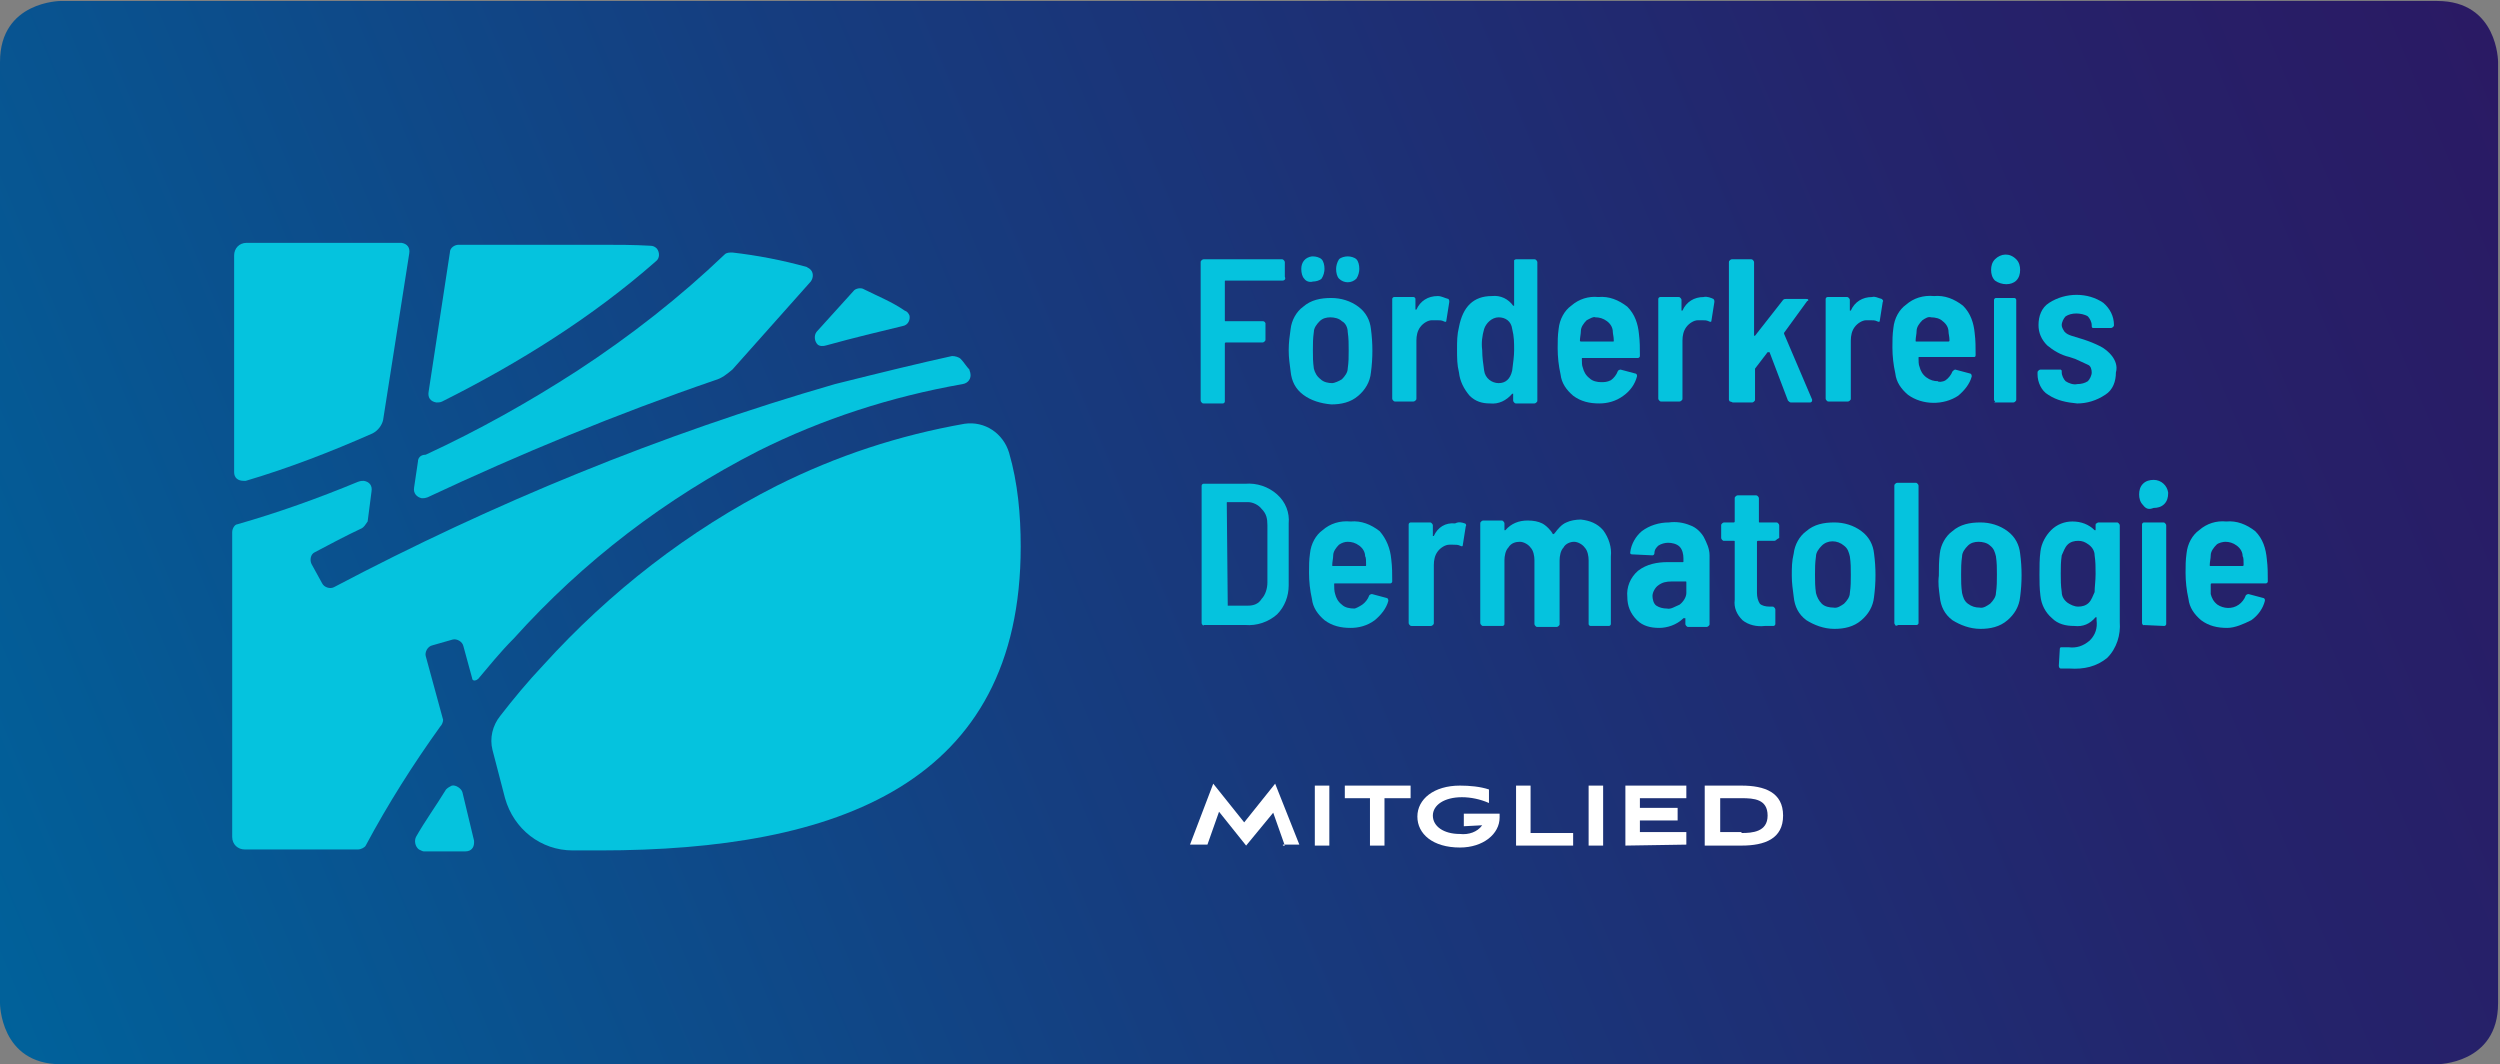 <?xml version="1.0" encoding="utf-8"?>
<!-- Generator: Adobe Illustrator 24.0.3, SVG Export Plug-In . SVG Version: 6.00 Build 0)  -->
<svg version="1.1" id="b080e2c7-632d-40f2-89fb-379ef456c0ac"
	 xmlns="http://www.w3.org/2000/svg" xmlns:xlink="http://www.w3.org/1999/xlink" x="0px" y="0px" viewBox="0 0 258.4 110"
	 style="enable-background:new 0 0 258.4 110;" xml:space="preserve">
<rect x="0" y="0" width="258.4" height="110" fill="#808080" stroke="none"/>
<style type="text/css">
	.st0{clip-path:url(#SVGID_2_);}
	.st1{fill:url(#SVGID_3_);}
	.st2{fill:#05C3DE;}
	.st3{fill:#FFFFFF;}
</style>
<title>BVDD-Foerdermitglieder-Badge</title>
<g>
	<g>
		<defs>
			<path id="SVGID_1_" d="M6.3,0.1c0,0-6.3,0-6.3,6.3v97.3c0,0,0,6.3,6.3,6.3h245.6c0,0,6.3,0,6.3-6.3V6.4c0,0,0-6.3-6.3-6.3H6.3z"
				/>
		</defs>
		<clipPath id="SVGID_2_">
			<use xlink:href="#SVGID_1_"  style="overflow:visible;"/>
		</clipPath>
		<g class="st0">
			
				<linearGradient id="SVGID_3_" gradientUnits="userSpaceOnUse" x1="-22.555" y1="351.851" x2="-21.171" y2="351.851" gradientTransform="matrix(186.345 -79.868 -79.868 -186.345 32303.736 63875.062)">
				<stop  offset="0" style="stop-color:#0067A2"/>
				<stop  offset="0" style="stop-color:#00629B"/>
				<stop  offset="0.4" style="stop-color:#153E80"/>
				<stop  offset="0.78" style="stop-color:#24246C"/>
				<stop  offset="1" style="stop-color:#2A1A64"/>
			</linearGradient>
			<polygon class="st1" points="-39.8,17.1 218.1,-93.3 297.9,92.8 40.1,203.3 			"/>
		</g>
	</g>
</g>
<path class="st2" d="M43.2,47.7l-0.4,2.7c-0.1,0.6,0.3,1,0.8,1.1c0.2,0,0.3,0,0.6-0.1c9.6-4.5,19.5-8.6,29.7-12.1
	c0.7-0.2,1.2-0.6,1.8-1.1l8.1-9.1c0.3-0.4,0.3-1-0.1-1.3c-0.1-0.1-0.2-0.1-0.3-0.2c-2.5-0.7-5.1-1.2-7.7-1.5c-0.3,0-0.6,0-0.8,0.2
	c-4.6,4.4-9.7,8.4-15.2,12c-5.1,3.3-10.3,6.2-15.7,8.7C43.4,47,43.2,47.4,43.2,47.7"/>
<path class="st2" d="M93.5,32.1c-1.3-0.9-2.8-1.5-4.2-2.2c-0.3-0.2-0.9-0.1-1.1,0.2l-3.8,4.2c-0.3,0.4-0.2,1,0.1,1.3
	c0.2,0.2,0.6,0.2,0.9,0.1c2.9-0.8,5.4-1.4,7.9-2c0.6-0.1,0.8-0.7,0.7-1.1C93.9,32.4,93.8,32.2,93.5,32.1"/>
<path class="st2" d="M44.3,40.5c-0.1,0.6,0.2,1,0.8,1.1c0.2,0,0.4,0,0.6-0.1c4-2,7.9-4.2,11.6-6.6c3.7-2.4,7.2-5,10.5-7.9
	c0.4-0.3,0.4-0.9,0.1-1.3c-0.2-0.2-0.4-0.3-0.7-0.3c-1.7-0.1-3.4-0.1-5.2-0.1H47.4c-0.4,0-0.9,0.3-0.9,0.8L44.3,40.5z"/>
<path class="st2" d="M43.8,88h4.3c0.6,0,0.9-0.4,0.9-0.9c0-0.1,0-0.1,0-0.2l-1.2-5c-0.1-0.4-0.7-0.8-1.1-0.7
	c-0.2,0.1-0.4,0.2-0.6,0.4c-1.1,1.8-2.2,3.3-3.1,4.9c-0.2,0.4-0.1,1,0.3,1.3C43.5,87.9,43.7,88,43.8,88"/>
<path class="st2" d="M38.5,44.8L38.5,44.8c0.6-0.3,1-0.9,1.1-1.4l2.7-17.2c0.1-0.6-0.2-1-0.8-1.1c-0.1,0-0.1,0-0.2,0H25.5
	c-0.8,0-1.3,0.6-1.3,1.3v22.4c0,0.6,0.4,0.9,1,0.9c0.1,0,0.2,0,0.2,0C29.8,48.4,34.2,46.7,38.5,44.8"/>
<path class="st2" d="M80.3,50.2c-9.1,4.6-17.3,11-24.1,18.5c-1.7,1.8-3.1,3.5-4.5,5.3c-0.8,1-1.1,2.3-0.8,3.5l1.3,5
	c0.9,3.2,3.7,5.4,7,5.4h2.8c24.6,0,43.5-6.9,43.5-31.4c0-3.3-0.3-6.6-1.2-9.7c-0.6-2-2.5-3.3-4.6-3C92.9,45,86.5,47.1,80.3,50.2"/>
<path class="st2" d="M45.8,74.4l-1.8-6.6c-0.1-0.4,0.2-1,0.7-1.1l2.1-0.6c0.4-0.1,1,0.2,1.1,0.7l0.9,3.3c0,0.2,0.2,0.3,0.4,0.2
	c0.1,0,0.1-0.1,0.2-0.1c1.1-1.3,2.3-2.8,3.7-4.2c7.2-8,15.7-14.5,25.3-19.4c6.6-3.3,13.7-5.6,21.1-6.9c0.6-0.1,0.9-0.6,0.8-1.1
	c0-0.1-0.1-0.3-0.1-0.4c-0.3-0.3-0.6-0.8-0.9-1.1c-0.2-0.2-0.6-0.3-0.9-0.3c-3.2,0.7-7.3,1.7-12.1,2.9c-18,5.2-35.3,12.3-51.8,21
	c-0.4,0.2-1,0-1.2-0.4l-1.1-2c-0.2-0.4-0.1-1,0.3-1.2l0,0c1.7-0.9,3.2-1.7,4.9-2.5c0.2-0.1,0.4-0.4,0.6-0.7l0.4-3.1
	c0.1-0.6-0.2-1-0.8-1.1c-0.2,0-0.3,0-0.6,0.1c-4.1,1.7-8.3,3.2-12.5,4.4C24.3,54.2,24,54.6,24,55v31.5c0,0.8,0.6,1.3,1.3,1.3l0,0H37
	c0.3,0,0.7-0.2,0.8-0.4c2.3-4.3,4.9-8.4,7.7-12.3C45.7,74.9,45.8,74.6,45.8,74.4"/>
<path class="st2" d="M132.8,28.9c0,0-0.1,0.1-0.2,0.1h-5.9c-0.1,0-0.1,0-0.1,0.1v4c0,0.1,0,0.1,0.1,0.1h3.8c0.1,0,0.2,0,0.3,0.2l0,0
	v1.7c0,0.1,0,0.1-0.1,0.2c0,0-0.1,0.1-0.2,0.1h-3.8c0,0-0.1,0-0.1,0.1l0,0v6c0,0.1-0.1,0.2-0.2,0.2h-2c-0.1,0-0.1,0-0.2-0.1
	c0,0-0.1-0.1-0.1-0.2V27.1c0-0.1,0-0.1,0.1-0.2c0,0,0.1-0.1,0.2-0.1h8.1c0.1,0,0.1,0,0.2,0.1c0,0,0.1,0.1,0.1,0.2v1.5
	C132.9,28.8,132.8,28.9,132.8,28.9z"/>
<path class="st2" d="M134.7,40.8c-0.8-0.6-1.2-1.4-1.3-2.4c-0.1-0.8-0.2-1.4-0.2-2.2s0.1-1.5,0.2-2.2c0.1-0.9,0.6-1.8,1.3-2.3
	c0.8-0.7,1.8-0.9,2.9-0.9c1,0,2,0.3,2.8,0.9s1.2,1.4,1.3,2.3c0.2,1.5,0.2,3,0,4.5c-0.1,1-0.6,1.8-1.3,2.4c-0.8,0.7-1.8,0.9-2.8,0.9
	C136.5,41.7,135.5,41.4,134.7,40.8z M134.8,28.8c-0.2-0.2-0.3-0.6-0.3-1c0-0.7,0.4-1.2,1.1-1.3h0.1c0.3,0,0.7,0.1,0.9,0.3
	c0.2,0.2,0.3,0.6,0.3,1c0,0.3-0.1,0.7-0.3,1c-0.2,0.2-0.6,0.3-0.9,0.3C135.4,29.2,135,29.1,134.8,28.8z M138.7,39.2
	c0.3-0.3,0.6-0.7,0.6-1.1c0.1-0.7,0.1-1.2,0.1-1.9c0-0.7,0-1.2-0.1-1.9c0-0.4-0.2-0.9-0.6-1.1c-0.3-0.3-0.8-0.4-1.2-0.4
	s-0.8,0.1-1.1,0.4c-0.3,0.3-0.6,0.7-0.6,1.1c-0.1,0.7-0.1,1.2-0.1,1.9s0,1.2,0.1,1.9c0.1,0.4,0.3,0.8,0.7,1.1
	c0.3,0.3,0.8,0.4,1.2,0.4C137.9,39.6,138.4,39.4,138.7,39.2z M138.4,28.8c-0.2-0.2-0.3-0.6-0.3-1c0-0.3,0.1-0.7,0.3-1
	c0.2-0.2,0.6-0.3,0.9-0.3s0.7,0.1,0.9,0.3c0.2,0.2,0.3,0.6,0.3,1c0,0.3-0.1,0.7-0.3,1C139.7,29.3,138.9,29.3,138.4,28.8z"/>
<path class="st2" d="M149.7,30.9c0.1,0.1,0.1,0.2,0.1,0.3l-0.3,1.9c0,0.2-0.1,0.2-0.3,0.1c-0.2-0.1-0.4-0.1-0.7-0.1H148
	c-0.4,0-0.9,0.3-1.2,0.7c-0.3,0.4-0.4,0.9-0.4,1.4v6c0,0.1,0,0.1-0.1,0.2c0,0-0.1,0.1-0.2,0.1h-1.9c-0.1,0-0.1,0-0.2-0.1
	c0,0-0.1-0.1-0.1-0.2V30.9c0-0.1,0.1-0.2,0.2-0.2l0,0h2c0.1,0,0.2,0.1,0.2,0.2l0,0v1V32c0,0,0,0,0.1,0c0.4-0.9,1.2-1.4,2.2-1.4
	C149,30.6,149.3,30.8,149.7,30.9z"/>
<path class="st2" d="M156.5,26.9c0,0,0.1-0.1,0.2-0.1h1.9c0.1,0,0.1,0,0.2,0.1c0,0,0.1,0.1,0.1,0.2v14.3c0,0.1,0,0.1-0.1,0.2
	c0,0-0.1,0.1-0.2,0.1h-1.9c-0.1,0-0.1,0-0.2-0.1c0,0-0.1-0.1-0.1-0.2v-0.6c0,0,0,0,0-0.1c0,0,0,0-0.1,0c-0.6,0.7-1.4,1.1-2.3,1
	c-0.8,0-1.5-0.2-2.1-0.8c-0.6-0.7-1-1.5-1.1-2.4c-0.2-0.8-0.2-1.5-0.2-2.4c0-0.8,0-1.5,0.2-2.3c0.4-2.1,1.5-3.2,3.4-3.2
	c0.9-0.1,1.7,0.3,2.2,1h0.1v-0.1V27C156.5,27,156.5,26.9,156.5,26.9z M156.5,36.2c0-0.8,0-1.4-0.2-2.2c-0.1-0.8-0.7-1.2-1.4-1.2
	s-1.3,0.6-1.5,1.2c-0.2,0.7-0.3,1.4-0.2,2.2c0,0.7,0.1,1.4,0.2,2.1c0.1,0.8,0.8,1.3,1.5,1.3s1.2-0.4,1.4-1.3
	C156.4,37.5,156.5,36.8,156.5,36.2z"/>
<path class="st2" d="M166.5,39.3c0.3-0.2,0.6-0.6,0.7-0.9c0-0.1,0.2-0.2,0.3-0.2l0,0l1.5,0.4c0.1,0,0.2,0.1,0.2,0.2c0,0,0,0,0,0.1
	c-0.2,0.8-0.7,1.5-1.4,2c-0.8,0.6-1.7,0.8-2.5,0.8c-1,0-1.9-0.2-2.7-0.8c-0.7-0.6-1.2-1.3-1.3-2.2c-0.2-0.9-0.3-1.8-0.3-2.7
	c0-0.7,0-1.3,0.1-2c0.1-1,0.6-1.9,1.3-2.4c0.8-0.7,1.8-1,2.8-0.9c1.1-0.1,2.1,0.3,3,1c0.8,0.8,1.1,1.8,1.2,2.8
	c0.1,0.8,0.1,1.5,0.1,2.3c0,0.1-0.1,0.2-0.2,0.2c0,0,0,0-0.1,0h-5.6c-0.1,0-0.1,0-0.1,0.1c0,0.3,0,0.7,0.1,0.9
	c0.1,0.4,0.3,0.8,0.7,1.1c0.3,0.3,0.8,0.4,1.2,0.4C165.8,39.5,166.1,39.5,166.5,39.3z M164,33.1c-0.3,0.3-0.6,0.7-0.6,1.1
	c0,0.3-0.1,0.7-0.1,1c0,0,0,0.1,0.1,0.1l0,0h3.3c0.1,0,0.1,0,0.1-0.1c0-0.4-0.1-0.7-0.1-0.9c0-0.4-0.2-0.8-0.6-1.1s-0.8-0.4-1.2-0.4
	C164.7,32.7,164.4,32.9,164,33.1z"/>
<path class="st2" d="M177.1,30.9c0.1,0.1,0.1,0.2,0.1,0.3l-0.3,1.9c0,0.2-0.1,0.2-0.3,0.1s-0.4-0.1-0.7-0.1h-0.4
	c-0.4,0-0.9,0.3-1.2,0.7c-0.3,0.4-0.4,0.9-0.4,1.4v6c0,0.1,0,0.1-0.1,0.2c0,0-0.1,0.1-0.2,0.1h-1.9c-0.1,0-0.1,0-0.2-0.1
	c0,0-0.1-0.1-0.1-0.2V30.9c0-0.1,0.1-0.2,0.2-0.2l0,0h1.9c0.1,0,0.1,0,0.2,0.1c0,0,0.1,0.1,0.1,0.2v1v0.1c0,0,0,0,0.1,0
	c0.4-0.9,1.2-1.4,2.2-1.4C176.4,30.6,176.9,30.8,177.1,30.9z"/>
<path class="st2" d="M178.8,41.5c0,0-0.1-0.1-0.1-0.2V27.1c0-0.1,0-0.1,0.1-0.2c0,0,0.1-0.1,0.2-0.1h2c0.1,0,0.1,0,0.2,0.1
	c0,0,0.1,0.1,0.1,0.2v7.5v0.1c0,0,0,0,0.1,0l2.9-3.7c0.1-0.1,0.2-0.1,0.3-0.1h2.1c0.1,0,0.2,0,0.2,0.1c0,0.1,0,0.1-0.1,0.1l-2.4,3.3
	v0.1l2.9,6.8v0.1c0,0.1-0.1,0.2-0.2,0.2h-2c-0.1,0-0.2-0.1-0.3-0.2l-1.9-5c0,0,0,0-0.1,0c-0.1,0,0,0-0.1,0l-1.3,1.7v0.1v3.1
	c0,0.1,0,0.1-0.1,0.2c0,0-0.1,0.1-0.2,0.1h-2C178.9,41.5,178.8,41.5,178.8,41.5z"/>
<path class="st2" d="M194.5,30.9c0.1,0.1,0.2,0.2,0.1,0.3l-0.3,1.9c0,0.2-0.1,0.2-0.3,0.1s-0.4-0.1-0.7-0.1h-0.4
	c-0.4,0-0.9,0.3-1.2,0.7c-0.3,0.4-0.4,0.9-0.4,1.4v6c0,0.1,0,0.1-0.1,0.2c0,0-0.1,0.1-0.2,0.1h-2c-0.1,0-0.1,0-0.2-0.1
	c0,0-0.1-0.1-0.1-0.2V30.9c0-0.1,0.1-0.2,0.2-0.2l0,0h2c0.1,0,0.1,0,0.2,0.1c0,0,0.1,0.1,0.1,0.2v1v0.1c0,0,0,0,0.1,0
	c0.4-0.9,1.2-1.4,2.2-1.4C193.8,30.6,194.1,30.8,194.5,30.9z"/>
<path class="st2" d="M201.1,39.3c0.3-0.2,0.6-0.6,0.7-0.9c0.1-0.1,0.2-0.2,0.3-0.2l1.5,0.4c0.1,0,0.2,0.1,0.2,0.3
	c-0.2,0.8-0.8,1.5-1.4,2c-1.5,1-3.7,1-5.2-0.1c-0.7-0.6-1.2-1.3-1.3-2.2c-0.2-0.9-0.3-1.8-0.3-2.7c0-0.7,0-1.3,0.1-2
	c0.1-1,0.6-1.9,1.3-2.4c0.8-0.7,1.8-1,2.9-0.9c1.1-0.1,2.1,0.3,3,1c0.8,0.8,1.1,1.8,1.2,2.8c0.1,0.8,0.1,1.5,0.1,2.3
	c0,0.2-0.1,0.2-0.2,0.2h-5.6c-0.1,0-0.1,0-0.1,0.1c0,0.3,0,0.7,0.1,0.9c0.1,0.4,0.3,0.8,0.7,1.1s0.8,0.4,1.2,0.4
	C200.3,39.5,200.8,39.5,201.1,39.3z M198.7,33.1c-0.3,0.3-0.6,0.7-0.6,1.1c0,0.3-0.1,0.7-0.1,1c0,0.1,0,0.1,0.1,0.1h3.3
	c0,0,0.1,0,0.1-0.1l0,0c0-0.4-0.1-0.7-0.1-0.9c0-0.4-0.2-0.8-0.6-1.1c-0.3-0.3-0.8-0.4-1.2-0.4C199.3,32.7,199,32.9,198.7,33.1
	L198.7,33.1z"/>
<path class="st2" d="M206.2,29c-0.3-0.3-0.4-0.7-0.4-1.1c0-0.4,0.1-0.8,0.4-1.1c0.6-0.6,1.5-0.7,2.2,0c0.3,0.3,0.4,0.7,0.4,1.1
	c0,0.4-0.1,0.8-0.4,1.1C207.9,29.5,206.9,29.5,206.2,29L206.2,29z M206.2,41.5c0,0-0.1-0.1-0.1-0.2V31c0-0.1,0.1-0.2,0.2-0.2l0,0
	h1.9c0.1,0,0.2,0.1,0.2,0.2l0,0v10.3c0,0.1,0,0.1-0.1,0.2c0,0-0.1,0.1-0.2,0.1h-2C206.3,41.5,206.2,41.5,206.2,41.5L206.2,41.5z"/>
<path class="st2" d="M211.7,40.8c-0.7-0.4-1.1-1.3-1.1-2.1v-0.2c0-0.1,0-0.1,0.1-0.2c0,0,0.1-0.1,0.2-0.1h1.9c0.1,0,0.1,0,0.2,0
	l0.1,0.1v0.2c0,0.3,0.2,0.7,0.4,0.9c0.3,0.2,0.8,0.4,1.2,0.3c0.4,0,0.8-0.1,1.1-0.3c0.2-0.2,0.4-0.6,0.4-0.9s-0.1-0.7-0.4-0.8
	c-0.4-0.2-0.9-0.4-1.3-0.6l-0.6-0.2c-0.9-0.2-1.7-0.7-2.3-1.2c-0.6-0.6-0.9-1.3-0.9-2.1c0-0.9,0.3-1.8,1.1-2.3c1.7-1.1,4-1.1,5.6,0
	c0.7,0.6,1.1,1.4,1.1,2.3l0,0c0,0.1,0,0.1-0.1,0.2c0,0-0.1,0.1-0.2,0.1h-1.8c-0.1,0-0.2,0-0.2-0.2v-0.1c0-0.3-0.2-0.7-0.4-0.9
	c-0.3-0.2-0.8-0.3-1.2-0.3c-0.4,0-0.8,0.1-1.1,0.3c-0.2,0.2-0.4,0.6-0.4,0.9c0,0.2,0.1,0.4,0.3,0.7c0.2,0.2,0.4,0.3,0.7,0.4l1.3,0.4
	c0.6,0.2,1.1,0.4,1.7,0.7c0.4,0.2,0.9,0.6,1.2,1s0.6,1,0.4,1.7c0,0.9-0.3,1.8-1.1,2.3c-0.9,0.6-1.9,0.9-2.9,0.9
	C213.6,41.6,212.6,41.4,211.7,40.8z"/>
<path class="st2" d="M124.3,64.6c0,0-0.1-0.1-0.1-0.2V50.2c0-0.1,0.1-0.2,0.2-0.2h4.3c1.2-0.1,2.4,0.3,3.3,1.1
	c0.9,0.8,1.3,1.9,1.2,3v6.4c0,1.1-0.4,2.2-1.2,3c-0.9,0.8-2.1,1.2-3.3,1.1h-4.3C124.4,64.7,124.4,64.7,124.3,64.6z M126.9,62.6h2.1
	c0.6,0,1.1-0.2,1.4-0.7c0.4-0.4,0.6-1.1,0.6-1.7v-5.9c0-0.7-0.1-1.2-0.6-1.7c-0.3-0.4-0.9-0.7-1.4-0.7h-2.1c-0.1,0-0.1,0-0.1,0.1
	L126.9,62.6C126.7,62.6,126.7,62.6,126.9,62.6C126.7,62.6,126.7,62.6,126.9,62.6z"/>
<path class="st2" d="M140.8,62.5c0.3-0.2,0.6-0.6,0.7-0.9c0-0.1,0.2-0.2,0.3-0.2l1.5,0.4c0.1,0,0.2,0.1,0.2,0.3
	c-0.2,0.8-0.8,1.5-1.4,2c-0.8,0.6-1.7,0.8-2.5,0.8c-1,0-1.9-0.2-2.7-0.8c-0.7-0.6-1.2-1.3-1.3-2.2c-0.2-0.9-0.3-1.8-0.3-2.7
	c0-0.7,0-1.3,0.1-2c0.1-1,0.6-1.9,1.3-2.4c0.8-0.7,1.8-1,2.9-0.9c1.1-0.1,2.1,0.3,3,1c0.7,0.8,1.1,1.8,1.2,2.9
	c0.1,0.8,0.1,1.5,0.1,2.3c0,0.1-0.1,0.2-0.2,0.2l0,0H138c-0.1,0-0.1,0-0.1,0.1c0,0.3,0,0.7,0.1,1c0.1,0.4,0.3,0.8,0.7,1.1
	c0.3,0.3,0.8,0.4,1.3,0.4C140.1,62.9,140.5,62.7,140.8,62.5z M138.4,56.3c-0.3,0.3-0.6,0.7-0.6,1.1c0,0.3-0.1,0.7-0.1,1
	c0,0.1,0,0.1,0.1,0.1h3.3c0.1,0,0.1,0,0.1-0.1c0-0.4,0-0.8-0.1-0.9c0-0.4-0.2-0.8-0.6-1.1s-0.8-0.4-1.2-0.4
	C139,56,138.7,56.1,138.4,56.3L138.4,56.3z"/>
<path class="st2" d="M151.4,54.1c0.1,0,0.2,0.2,0.1,0.3l-0.3,1.9c0,0.2-0.1,0.2-0.3,0.1c-0.2-0.1-0.4-0.1-0.7-0.1
	c-0.1,0-0.2,0-0.4,0c-0.4,0-0.9,0.3-1.2,0.7c-0.3,0.4-0.4,0.9-0.4,1.4v6c0,0.1,0,0.1-0.1,0.2c0,0-0.1,0.1-0.2,0.1h-2
	c-0.1,0-0.1,0-0.2-0.1c0,0-0.1-0.1-0.1-0.2V54.2c0-0.1,0.1-0.2,0.2-0.2h2c0.1,0,0.1,0,0.2,0.1c0,0,0.1,0.1,0.1,0.2v1v0.1h0.1
	c0.4-0.9,1.2-1.4,2.2-1.3C150.8,53.9,151.1,54,151.4,54.1z"/>
<path class="st2" d="M165.7,54.8c0.6,0.8,0.9,1.8,0.8,2.7v7c0,0.1-0.1,0.2-0.2,0.2l0,0h-1.9c-0.1,0-0.2-0.1-0.2-0.2v-6.6
	c0-0.4-0.1-1-0.4-1.3c-0.2-0.3-0.7-0.6-1.1-0.6s-0.9,0.2-1.1,0.6c-0.3,0.3-0.4,0.9-0.4,1.3v6.6c0,0.1,0,0.1-0.1,0.2
	c0,0-0.1,0.1-0.2,0.1h-2c-0.1,0-0.1,0-0.2-0.1c0,0-0.1-0.1-0.1-0.2v-6.6c0-0.4-0.1-1-0.4-1.3c-0.2-0.3-0.7-0.6-1.1-0.6
	s-0.9,0.1-1.2,0.6c-0.3,0.3-0.4,0.9-0.4,1.3v6.6c0,0.1-0.1,0.2-0.2,0.2l0,0h-2c-0.1,0-0.1,0-0.2-0.1c0,0-0.1-0.1-0.1-0.2V54.1
	c0-0.1,0-0.1,0.1-0.2c0,0,0.1-0.1,0.2-0.1h1.9c0.1,0,0.1,0,0.2,0.1c0,0,0.1,0.1,0.1,0.2v0.6c0,0,0,0,0,0.1h0.1c0.6-0.7,1.4-1,2.3-1
	c0.6,0,1.1,0.1,1.5,0.3c0.4,0.2,0.9,0.7,1.1,1.1h0.1c0,0,0,0,0.1-0.1c0.3-0.4,0.7-0.9,1.2-1.1c0.4-0.2,1-0.3,1.5-0.3
	C164.3,53.8,165.1,54.1,165.7,54.8z"/>
<path class="st2" d="M174.7,54.3c0.6,0.2,1.1,0.7,1.4,1.2c0.3,0.6,0.6,1.2,0.6,1.9v7.1c0,0.1,0,0.1-0.1,0.2c0,0-0.1,0.1-0.2,0.1
	h-1.9c-0.1,0-0.1,0-0.2-0.1c0,0-0.1-0.1-0.1-0.2V64c0,0,0,0,0-0.1H174c-0.7,0.7-1.7,1-2.5,1c-0.9,0-1.7-0.2-2.3-0.8
	c-0.7-0.7-1-1.5-1-2.4c-0.1-1,0.3-2,1.1-2.7c0.9-0.7,2-0.9,3.1-0.9h1.5c0.1,0,0.1,0,0.1-0.1v-0.3c0-0.4-0.1-0.9-0.4-1.2
	c-0.3-0.3-0.8-0.4-1.2-0.4c-0.3,0-0.7,0.1-1,0.3c-0.2,0.2-0.4,0.4-0.4,0.8c0,0.1-0.1,0.2-0.2,0.2l0,0l-2.1-0.1
	c-0.2,0-0.2-0.1-0.2-0.2c0.1-0.9,0.6-1.7,1.2-2.2c0.8-0.6,1.8-0.9,2.8-0.9C173.2,53.9,174,54,174.7,54.3z M173.6,62.5
	c0.4-0.3,0.7-0.8,0.7-1.2v-1.1c0-0.1,0-0.1-0.1-0.1h-1.4c-0.6,0-1,0.1-1.4,0.4c-0.3,0.2-0.6,0.7-0.6,1.1c0,0.3,0.1,0.8,0.4,1
	s0.7,0.3,1.1,0.3C172.7,63,173.1,62.7,173.6,62.5L173.6,62.5z"/>
<path class="st2" d="M183.6,55.8c0,0-0.1,0.1-0.2,0.1h-1.7c0,0-0.1,0-0.1,0.1l0,0v5.3c0,0.4,0.1,0.8,0.3,1.1c0.2,0.2,0.6,0.3,1,0.3
	h0.3c0.1,0,0.1,0,0.2,0.1c0,0,0.1,0.1,0.1,0.2v1.5c0,0.1-0.1,0.2-0.2,0.2l0,0h-0.9c-0.8,0.1-1.7-0.1-2.3-0.6
	c-0.6-0.6-0.9-1.3-0.8-2.1V56c0-0.1,0-0.1-0.1-0.1h-1c-0.1,0-0.1,0-0.2-0.1c0,0-0.1-0.1-0.1-0.2v-1.3c0-0.1,0-0.1,0.1-0.2
	c0,0,0.1-0.1,0.2-0.1h1c0,0,0.1,0,0.1-0.1l0,0v-2.4c0-0.1,0-0.1,0.1-0.2c0,0,0.1-0.1,0.2-0.1h1.9c0.1,0,0.1,0,0.2,0.1
	c0,0,0.1,0.1,0.1,0.2v2.4c0,0.1,0,0.1,0.1,0.1h1.7c0.1,0,0.1,0,0.2,0.1c0,0,0.1,0.1,0.1,0.2v1.3C183.7,55.7,183.6,55.8,183.6,55.8z"
	/>
<path class="st2" d="M186.7,64.1c-0.8-0.6-1.2-1.4-1.3-2.4c-0.1-0.8-0.2-1.4-0.2-2.2c0-0.8,0-1.5,0.2-2.3c0.1-0.9,0.6-1.8,1.3-2.3
	c0.8-0.7,1.8-0.9,2.9-0.9c1,0,2,0.3,2.8,0.9c0.8,0.6,1.2,1.4,1.3,2.3c0.2,1.5,0.2,3,0,4.5c-0.1,1-0.6,1.8-1.3,2.4
	c-0.8,0.7-1.8,0.9-2.8,0.9C188.5,65,187.5,64.6,186.7,64.1z M190.6,62.4c0.3-0.3,0.6-0.7,0.6-1.1c0.1-0.7,0.1-1.2,0.1-1.9
	s0-1.2-0.1-1.9c-0.1-0.4-0.2-0.8-0.6-1.1c-0.7-0.6-1.7-0.6-2.3,0c-0.3,0.3-0.6,0.7-0.6,1.1c-0.1,0.7-0.1,1.2-0.1,1.9
	c0,0.7,0,1.2,0.1,1.9c0.1,0.4,0.3,0.8,0.6,1.1c0.3,0.3,0.8,0.4,1.2,0.4C189.9,62.9,190.3,62.6,190.6,62.4z"/>
<path class="st2" d="M195.9,64.6c0,0-0.1-0.1-0.1-0.2V50.2c0-0.1,0-0.1,0.1-0.2c0,0,0.1-0.1,0.2-0.1h1.9c0.1,0,0.1,0,0.2,0.1
	c0,0,0.1,0.1,0.1,0.2v14.2c0,0.1-0.1,0.2-0.2,0.2h-1.9C196,64.7,195.9,64.7,195.9,64.6z"/>
<path class="st2" d="M201.8,64.1c-0.8-0.6-1.2-1.4-1.3-2.4c-0.1-0.8-0.2-1.4-0.1-2.2c0-0.8,0-1.5,0.1-2.3c0.1-0.9,0.6-1.8,1.3-2.3
	c0.8-0.7,1.8-0.9,2.9-0.9c1,0,2,0.3,2.8,0.9c0.8,0.6,1.2,1.4,1.3,2.3c0.2,1.5,0.2,3,0,4.5c-0.1,1-0.6,1.8-1.3,2.4
	c-0.8,0.7-1.8,0.9-2.8,0.9C203.6,65,202.6,64.6,201.8,64.1z M205.7,62.4c0.3-0.3,0.6-0.7,0.6-1.1c0.1-0.7,0.1-1.2,0.1-1.9
	s0-1.2-0.1-1.9c-0.1-0.4-0.2-0.8-0.6-1.1c-0.3-0.3-0.8-0.4-1.2-0.4c-0.4,0-0.8,0.1-1.1,0.4c-0.3,0.3-0.6,0.7-0.6,1.1
	c-0.1,0.7-0.1,1.2-0.1,1.9c0,0.7,0,1.2,0.1,1.9c0.1,0.4,0.2,0.8,0.6,1.1s0.8,0.4,1.2,0.4C205,62.9,205.4,62.6,205.7,62.4L205.7,62.4
	z"/>
<path class="st2" d="M216.7,54.1c0,0,0.1-0.1,0.2-0.1h1.9c0.1,0,0.1,0,0.2,0.1c0,0,0.1,0.1,0.1,0.2v10c0.1,1.3-0.3,2.7-1.3,3.7
	c-1.1,0.9-2.4,1.2-3.9,1.1c-0.2,0-0.6,0-0.9,0c-0.1,0-0.2-0.1-0.2-0.3l0.1-1.7c0-0.2,0.1-0.2,0.2-0.2c0.2,0,0.4,0,0.7,0
	c0.8,0.1,1.5-0.1,2.2-0.7c0.6-0.6,0.8-1.3,0.7-2.1v-0.2c0,0,0,0,0-0.1h-0.1c-0.6,0.7-1.3,1-2.2,0.9c-0.9,0-1.7-0.2-2.3-0.8
	c-0.7-0.6-1.1-1.4-1.2-2.3c-0.1-0.8-0.1-1.5-0.1-2.2c0-0.8,0-1.7,0.1-2.4c0.1-0.9,0.6-1.7,1.1-2.2c0.6-0.6,1.4-0.9,2.2-0.9
	c0.9,0,1.7,0.3,2.3,0.9h0.1c0,0,0,0,0-0.1v-0.4C216.6,54.2,216.6,54.1,216.7,54.1z M216.6,59.3c0-0.7,0-1.2-0.1-1.9
	c0-0.4-0.2-0.8-0.6-1.1s-0.7-0.4-1.1-0.4c-0.4,0-0.8,0.1-1.1,0.4c-0.3,0.3-0.4,0.7-0.6,1.1c-0.1,0.7-0.1,1.2-0.1,1.9
	c0,0.7,0,1.2,0.1,1.9c0,0.4,0.2,0.8,0.6,1.1c0.3,0.2,0.7,0.4,1.1,0.4c0.4,0,0.8-0.1,1.1-0.4c0.3-0.3,0.4-0.7,0.6-1.1
	C216.5,60.6,216.6,60.1,216.6,59.3z"/>
<path class="st2" d="M221.5,52.2c-0.3-0.3-0.4-0.7-0.4-1.1c0-0.4,0.1-0.8,0.4-1.1c0.3-0.3,0.7-0.4,1.1-0.4c0.8,0,1.4,0.6,1.5,1.3V51
	c0,0.4-0.1,0.8-0.4,1.1c-0.3,0.3-0.7,0.4-1.1,0.4C222.1,52.7,221.8,52.6,221.5,52.2z M221.5,64.6c0,0-0.1-0.1-0.1-0.2V54.2
	c0-0.1,0.1-0.2,0.2-0.2h2c0.1,0,0.1,0,0.2,0.1c0,0,0.1,0.1,0.1,0.2v10.2c0,0.1-0.1,0.2-0.2,0.2l0,0L221.5,64.6
	C221.6,64.7,221.5,64.7,221.5,64.6L221.5,64.6z"/>
<path class="st2" d="M231.4,62.5c0.3-0.2,0.6-0.6,0.7-0.9c0-0.1,0.2-0.2,0.3-0.2l1.5,0.4c0.1,0,0.2,0.1,0.2,0.2c0,0,0,0,0,0.1
	c-0.2,0.8-0.7,1.5-1.4,2c-0.8,0.4-1.7,0.8-2.5,0.8c-1,0-1.9-0.2-2.7-0.8c-0.7-0.6-1.2-1.3-1.3-2.2c-0.2-0.9-0.3-1.8-0.3-2.7
	c0-0.7,0-1.3,0.1-2c0.1-1,0.6-1.9,1.3-2.4c0.8-0.7,1.8-1,2.8-0.9c1.1-0.1,2.1,0.3,3,1c0.8,0.8,1.1,1.8,1.2,2.9
	c0.1,0.8,0.1,1.5,0.1,2.3c0,0.1-0.1,0.2-0.2,0.2l0,0h-5.6c0,0-0.1,0-0.1,0.1l0,0c0,0.3,0,0.7,0,1c0.1,0.4,0.3,0.8,0.7,1.1
	C229.8,62.9,230.7,63,231.4,62.5L231.4,62.5z M229.1,56.3c-0.3,0.3-0.6,0.7-0.6,1.1c0,0.3-0.1,0.7-0.1,1c0,0.1,0,0.1,0.1,0.1h3.3
	c0,0,0.1,0,0.1-0.1l0,0c0-0.4,0-0.8-0.1-0.9c0-0.4-0.2-0.8-0.6-1.1s-0.8-0.4-1.2-0.4C229.8,56,229.3,56.1,229.1,56.3z"/>
<path class="st3" d="M132.8,87.4l-1.2-3.4l-2.8,3.4l-2.8-3.5l-1.2,3.4h-1.8l2.4-6.3l3.2,4l3.2-4l2.5,6.3h-1.7V87.4z"/>
<path class="st3" d="M135.9,87.4v-6.2h1.5v6.2H135.9z"/>
<path class="st3" d="M141.6,87.4v-4.9H139v-1.3h6.8v1.3h-2.7v4.9H141.6z"/>
<path class="st3" d="M151.3,85.4v-1.3h3.7c0,0.1,0,0.3,0,0.4c0,1.7-1.7,3.1-4.1,3.1c-2.8,0-4.4-1.4-4.4-3.2c0-1.8,1.7-3.2,4.4-3.2
	c1,0,2.1,0.1,3,0.4v1.4c-0.9-0.4-1.9-0.6-2.8-0.6c-1.8,0-3,0.8-3,1.9c0,1.1,1.1,1.9,2.8,1.9c0.9,0.1,1.8-0.2,2.3-0.9L151.3,85.4z"/>
<path class="st3" d="M156.7,87.4v-6.2h1.5v4.9h4.4v1.3H156.7z"/>
<path class="st3" d="M164.2,87.4v-6.2h1.5v6.2H164.2z"/>
<path class="st3" d="M168,87.4v-6.2h6.3v1.3h-4.8v1h3.9v1.3h-3.9V86h4.8v1.3L168,87.4z"/>
<path class="st3" d="M176.2,87.4v-6.2h3.8c2.4,0,4.3,0.7,4.3,3.1c0,2.4-1.9,3.1-4.3,3.1C180,87.4,176.2,87.4,176.2,87.4z M180,86.1
	c1.1,0,2.7-0.1,2.7-1.8c0-1.7-1.4-1.8-2.7-1.8h-2.2v3.5H180z"/>
</svg>
